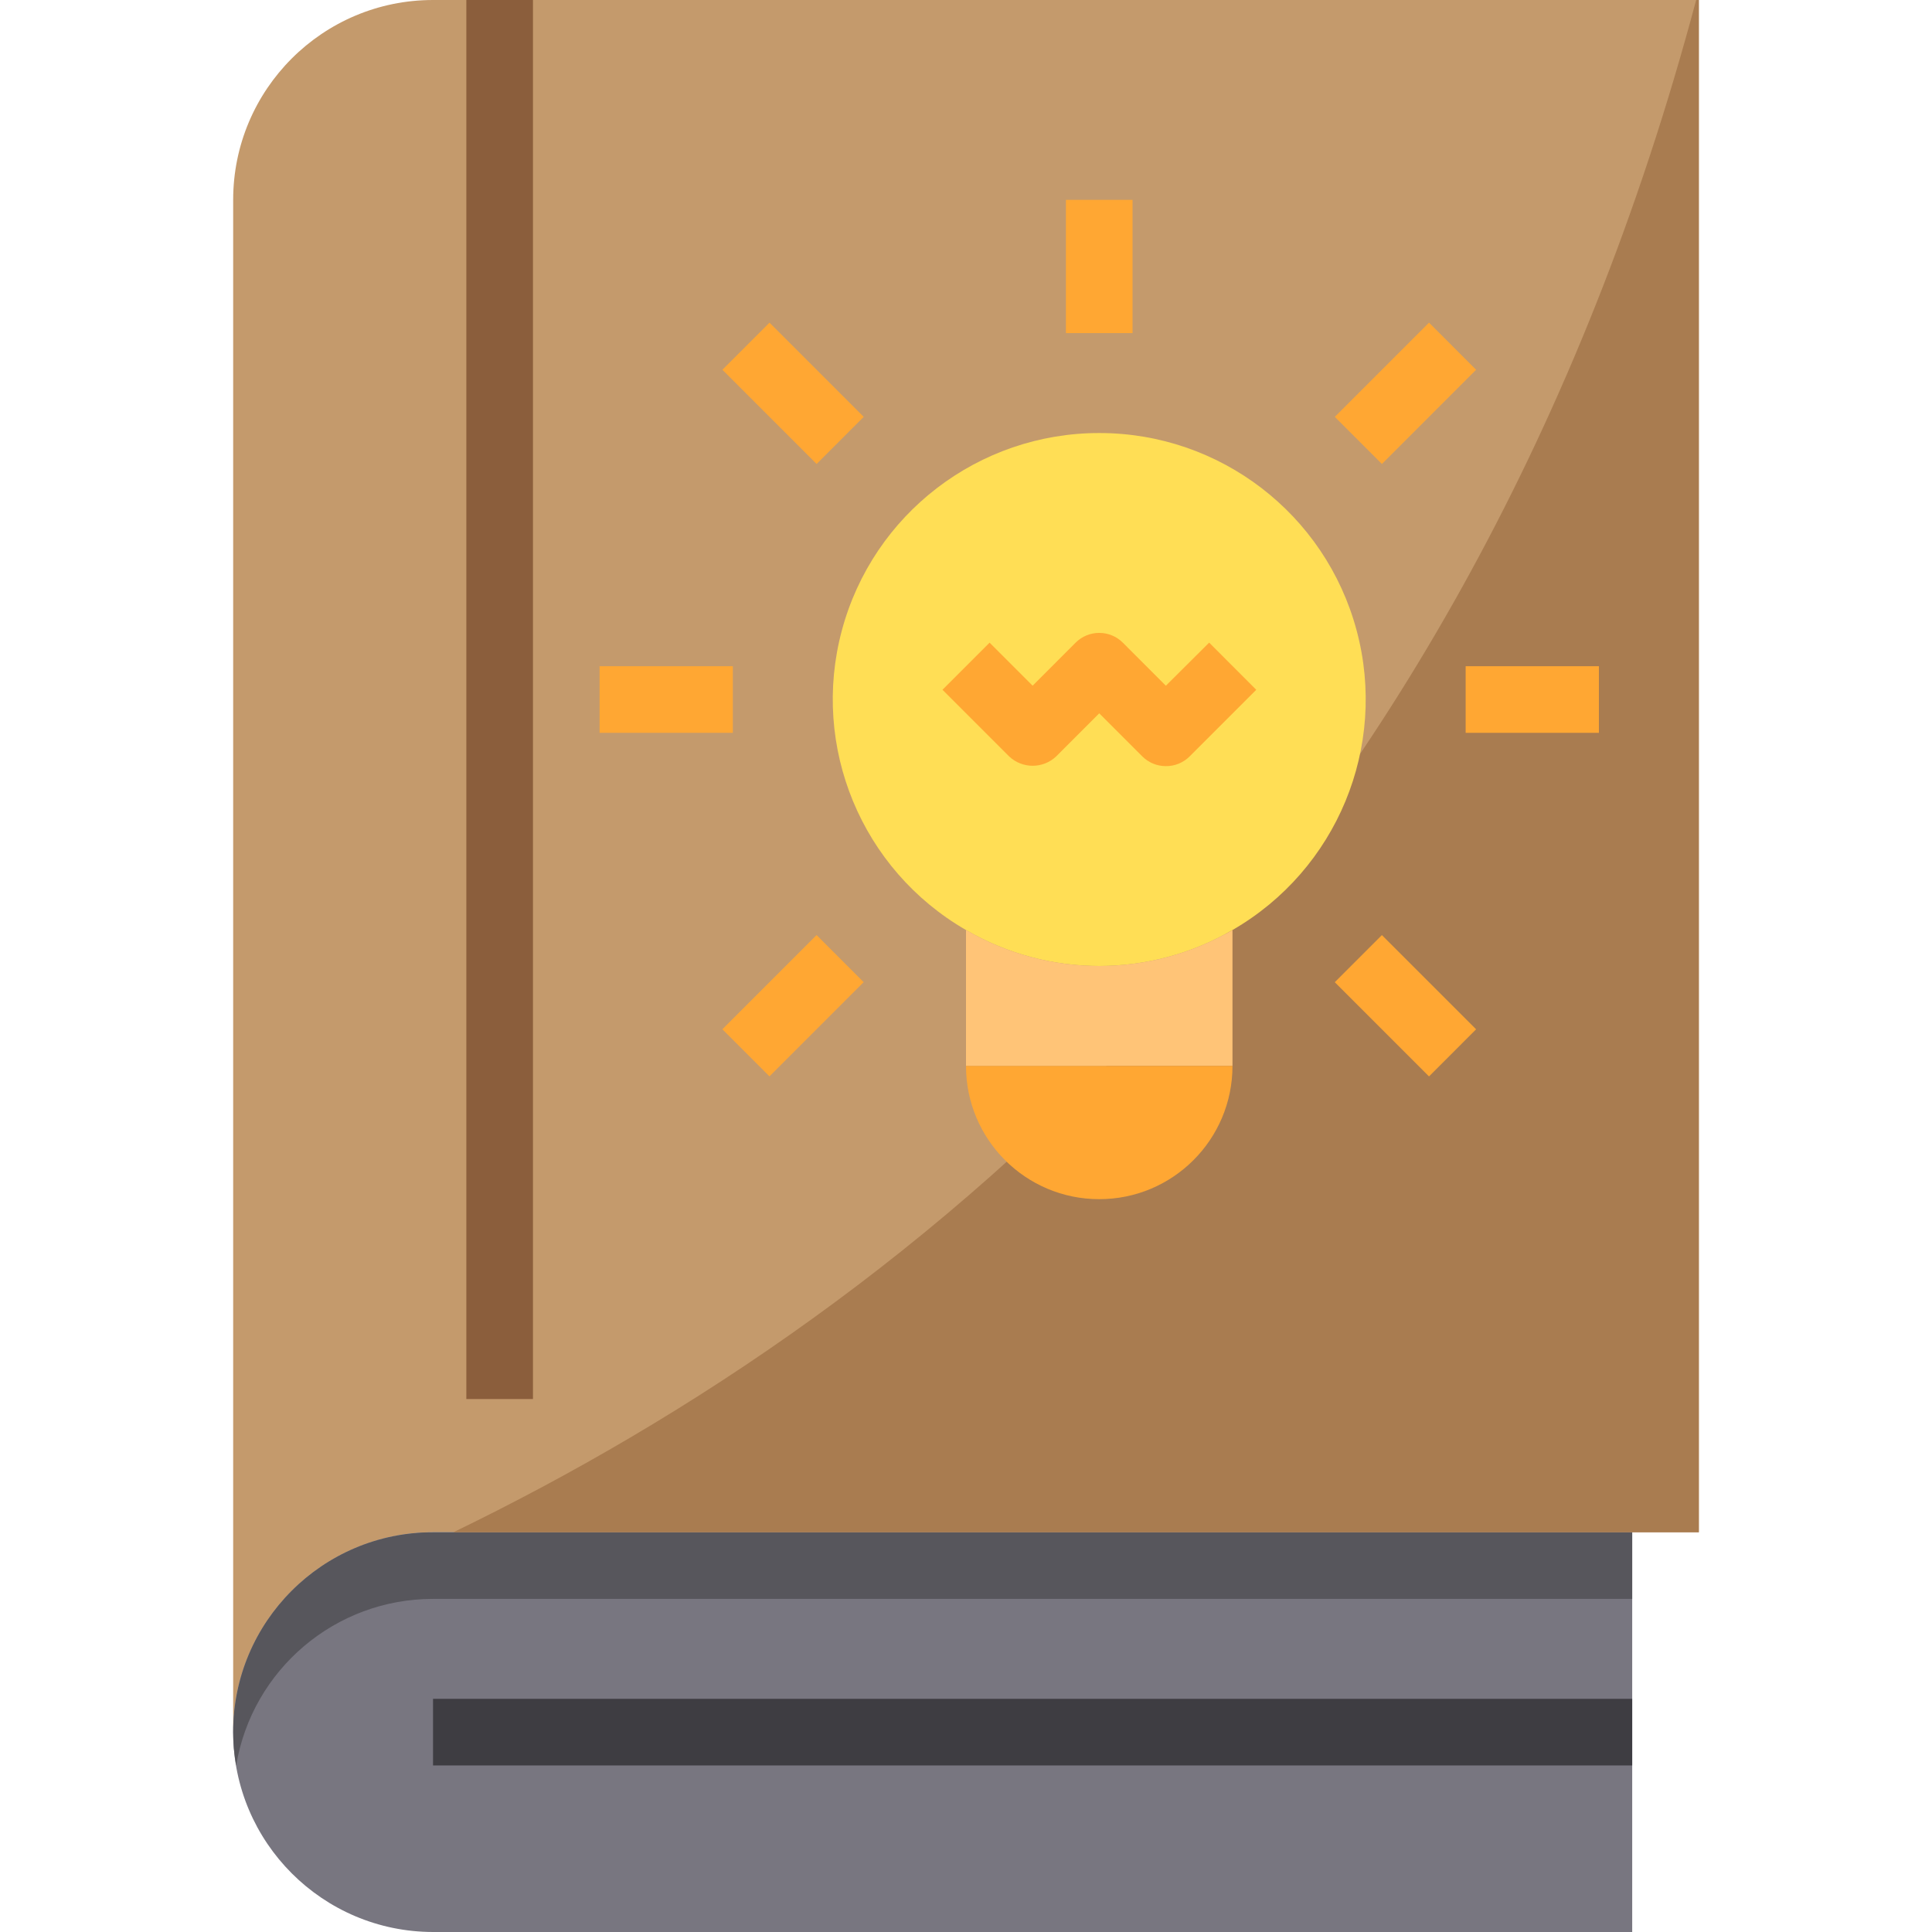 <?xml version="1.0" encoding="UTF-8"?> <svg xmlns="http://www.w3.org/2000/svg" height="464pt" viewBox="-56 0 464 464" width="464pt"> <path d="m352 0v368h-304c-26.477.082-47.918 21.523-48 48v-368c0-26.508 21.492-48 48-48zm0 0" fill="#c49a6c"></path> <path d="m48 368c-26.508 0-48 21.492-48 48 .039 26.492 21.508 47.961 48 48h288v-96zm0 0" fill="#787680"></path> <path d="m336 368v16h-288c-23.418-.008-43.41 16.906-47.281 40-.484-2.641-.723-5.316-.719-8 0-26.508 21.492-48 48-48zm0 0" fill="#57565c"></path> <path d="m352 0v368h-299.121c112.32-54.398 243.281-160.801 298.48-368zm0 0" fill="#a97c50"></path> <path d="m208 104c-28.957-.016-54.316 19.426-61.812 47.398-7.5 27.969 4.73 57.488 29.812 71.961 19.777 11.52 44.223 11.52 64 0 25.082-14.473 37.312-43.992 29.812-71.961-7.496-27.973-32.855-47.414-61.812-47.398zm0 0" fill="#ffde55"></path> <path d="m176 223.359v32.641h64v-32.641c-19.777 11.52-44.223 11.52-64 0zm0 0" fill="#ffc477"></path> <path d="m208 288c17.672 0 32-14.328 32-32h-64c0 17.672 14.328 32 32 32zm0 0" fill="#ffa733"></path> <path d="m48 408h288v16h-288zm0 0" fill="#3e3d42"></path> <path d="m56 0h16v336h-16zm0 0" fill="#8b5e3c"></path> <g fill="#ffa733"> <path d="m224 184c-2.121 0-4.156-.84-5.656-2.336l-10.344-10.352-10.336 10.344c-3.172 3.008-8.141 3.008-11.312 0l-16-16 11.312-11.312 10.336 10.336 10.328-10.336c1.504-1.504 3.543-2.348 5.672-2.344 2.121 0 4.156.84 5.656 2.336l10.344 10.352 10.398-10.352 11.312 11.328-16 16c-1.516 1.512-3.57 2.352-5.711 2.336zm0 0"></path> <path d="m200 48h16v32h-16zm0 0"></path> <path d="m117.492 88.805 11.316-11.312 22.625 22.625-11.312 11.316zm0 0"></path> <path d="m88 160h32v16h-32zm0 0"></path> <path d="m117.488 247.195 22.629-22.629 11.312 11.312-22.629 22.629zm0 0"></path> <path d="m264.57 235.891 11.312-11.312 22.629 22.625-11.312 11.316zm0 0"></path> <path d="m296 160h32v16h-32zm0 0"></path> <path d="m264.574 100.117 22.629-22.629 11.312 11.316-22.629 22.625zm0 0"></path> </g> </svg> 